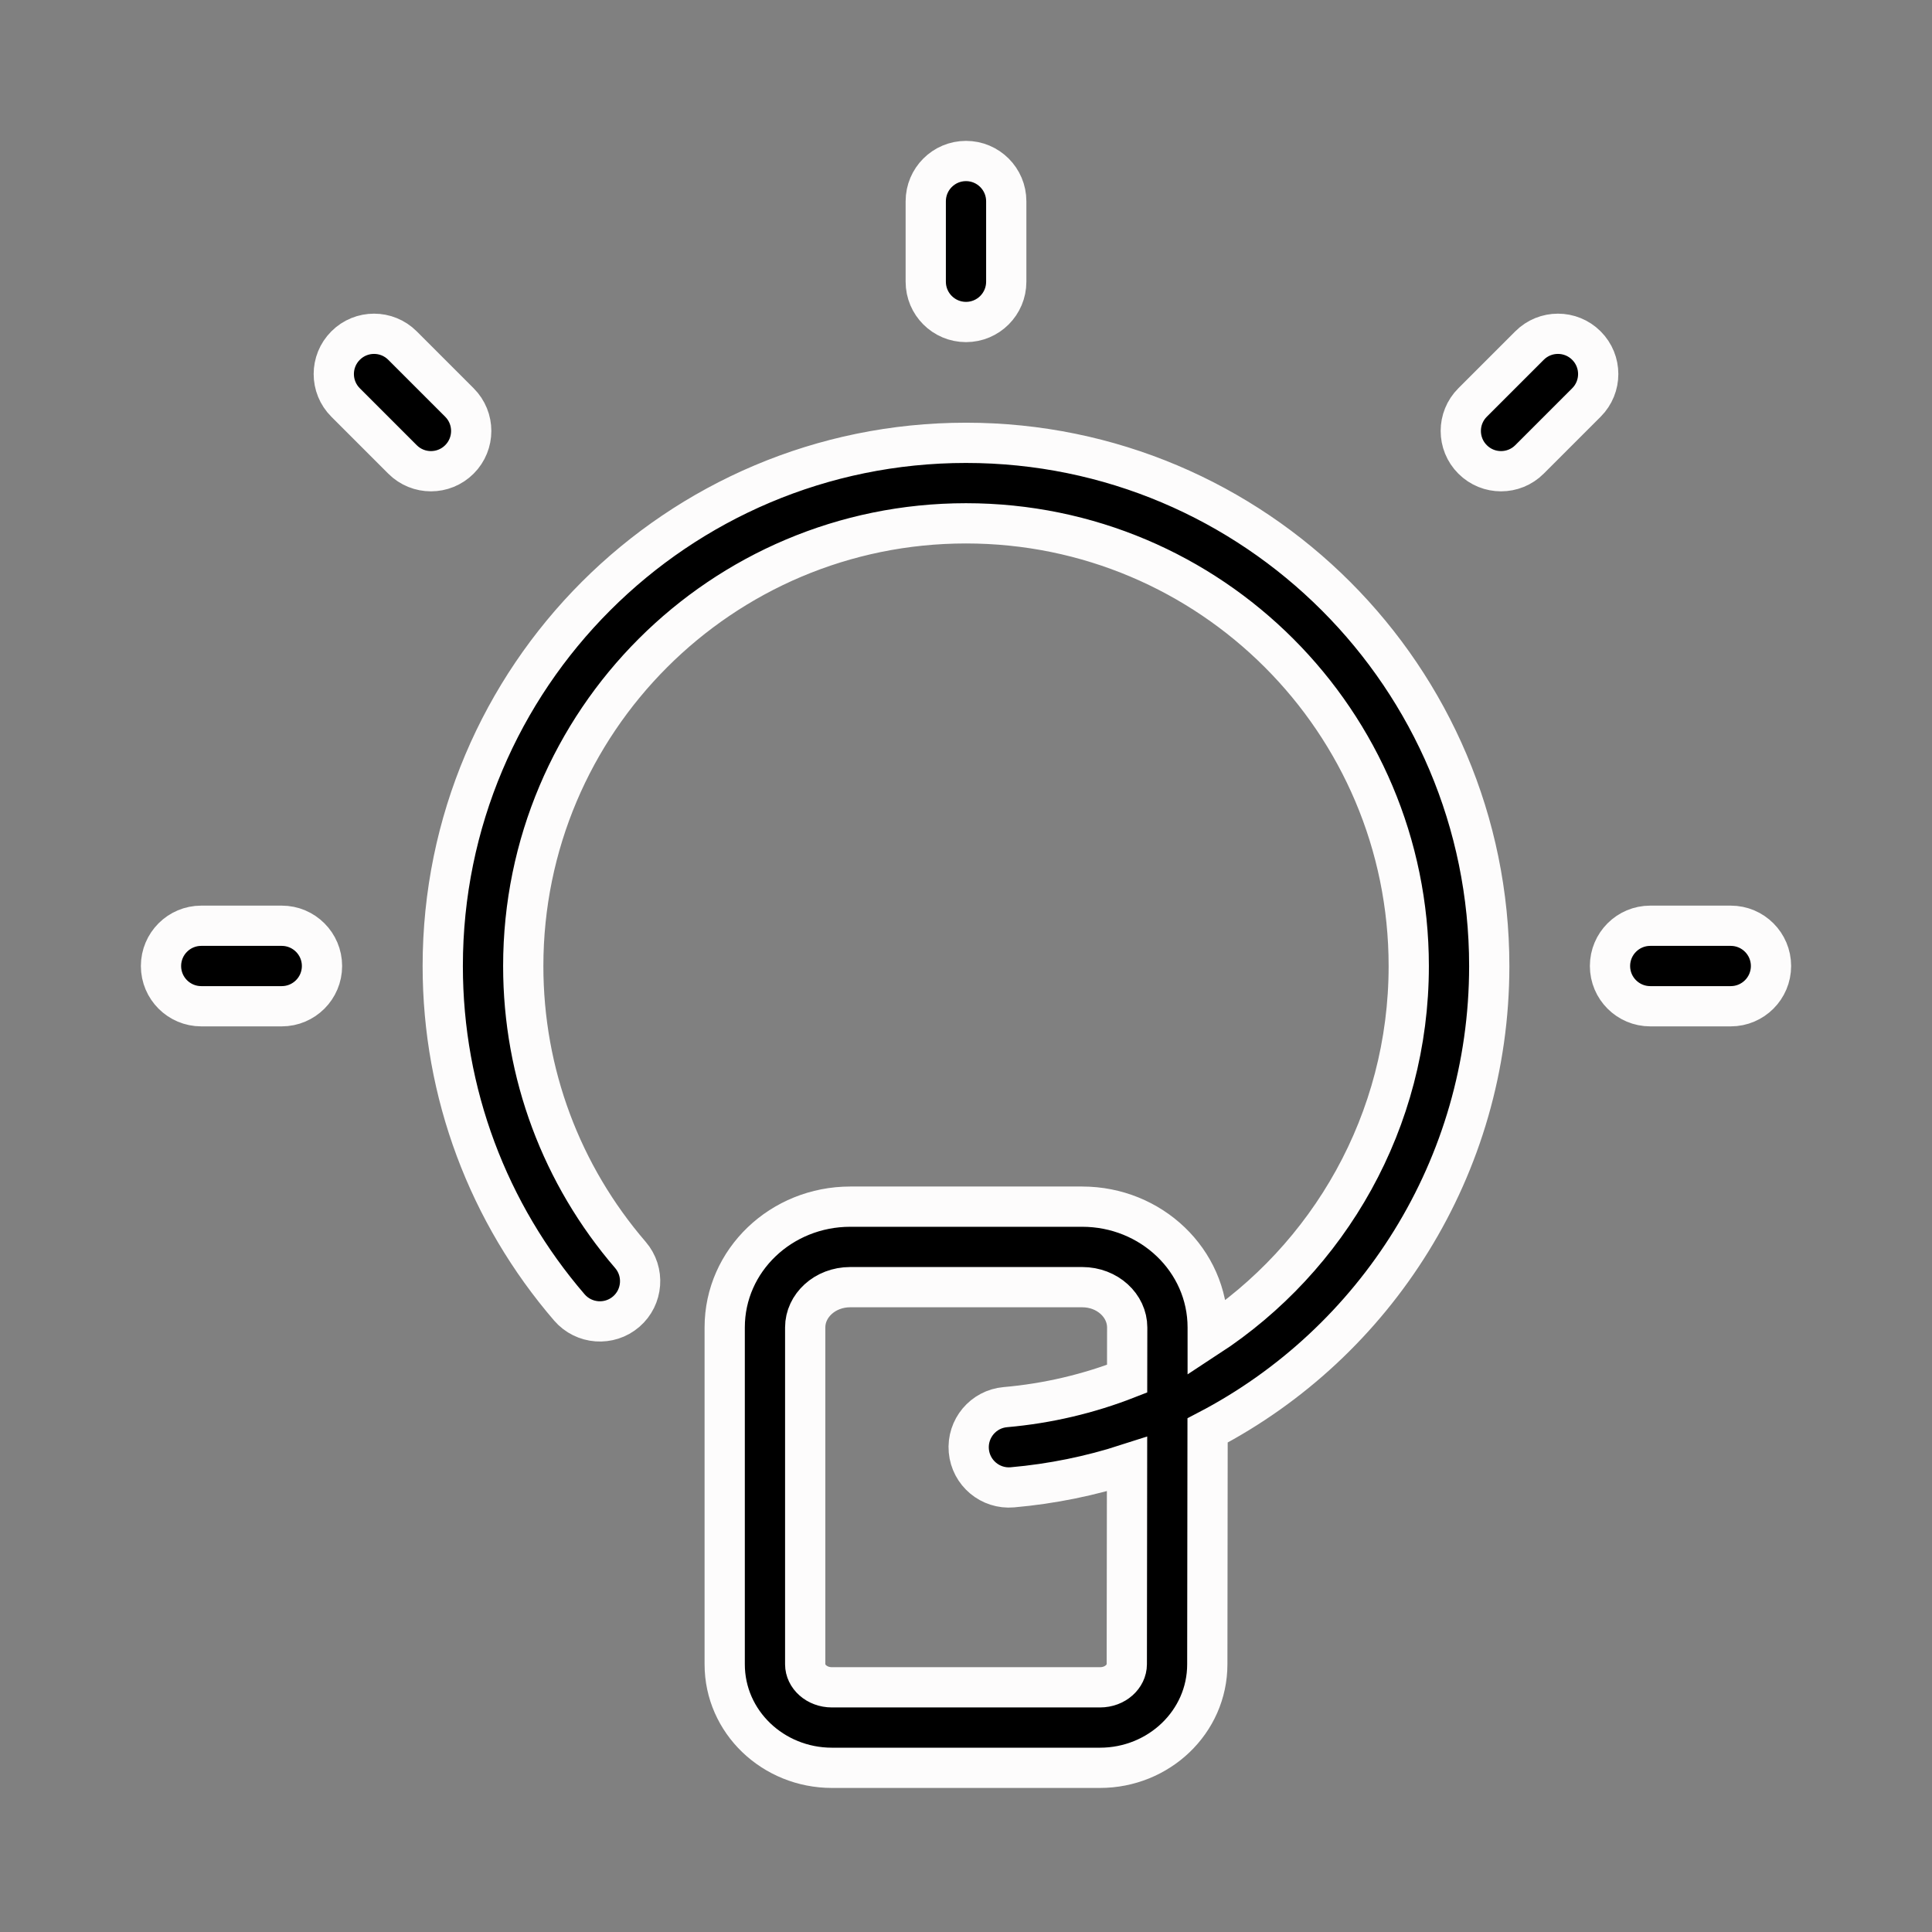 <!DOCTYPE svg PUBLIC "-//W3C//DTD SVG 1.1//EN" "http://www.w3.org/Graphics/SVG/1.1/DTD/svg11.dtd">
<!-- Uploaded to: SVG Repo, www.svgrepo.com, Transformed by: SVG Repo Mixer Tools -->
<svg width="66px" height="66px" viewBox="0 0 48 48" fill="none" xmlns="http://www.w3.org/2000/svg" stroke="#fdfcfc">
<rect x="0" y="0" width="48" height="48" fill="#808080" stroke="none"/>
<g id="SVGRepo_bgCarrier" stroke-width="0"/>
<g id="SVGRepo_tracerCarrier" stroke-linecap="round" stroke-linejoin="round"/>
<g id="SVGRepo_iconCarrier"> <g id="idea"> <g id="idea_2"> <path id="Combined Shape" fill-rule="evenodd" clip-rule="evenodd" d="M23 5V7C23 7.552 23.448 8 24 8C24.552 8 25 7.552 25 7V5C25 4.448 24.552 4 24 4C23.448 4 23 4.448 23 5ZM26.887 29.979H21.123C19.413 29.979 18.005 31.309 18.005 32.979V41.349C18.005 42.782 19.209 43.921 20.669 43.921H27.329C28.789 43.921 29.995 42.782 29.995 41.349L30.002 35.539C34.176 33.363 37 28.995 37 24.002C37 16.824 31.178 11.002 24 11.002C16.821 11.002 11 16.823 11 24.002C11 27.158 12.129 30.14 14.146 32.483C14.507 32.901 15.138 32.948 15.557 32.588C15.975 32.228 16.022 31.596 15.662 31.178C13.954 29.194 13 26.674 13 24.002C13 17.928 17.925 13.002 24 13.002C30.074 13.002 35 17.928 35 24.002C35 27.846 33.021 31.253 30.005 33.222L30.005 32.982C30.005 31.309 28.597 29.979 26.887 29.979ZM28.003 34.253L28.005 32.981C28.005 32.44 27.517 31.979 26.887 31.979H21.123C20.493 31.979 20.005 32.44 20.005 32.979V41.349C20.005 41.652 20.29 41.921 20.669 41.921H27.329C27.709 41.921 27.995 41.651 27.995 41.347L28.001 36.376C27.093 36.669 26.14 36.865 25.154 36.952C24.604 37.001 24.119 36.594 24.07 36.044C24.022 35.494 24.428 35.008 24.978 34.96C26.039 34.867 27.054 34.624 28.003 34.253ZM41 23H43C43.552 23 44 23.448 44 24C44 24.552 43.552 25 43 25H41C40.448 25 40 24.552 40 24C40 23.448 40.448 23 41 23ZM7 23H5C4.448 23 4 23.448 4 24C4 24.552 4.448 25 5 25H7C7.552 25 8 24.552 8 24C8 23.448 7.552 23 7 23ZM10 8.586L11.414 10C11.805 10.39 11.805 11.024 11.414 11.414C11.024 11.805 10.39 11.805 10 11.414L8.586 10C8.195 9.61 8.195 8.976 8.586 8.586C8.976 8.195 9.61 8.195 10 8.586ZM38 11.414L39.414 10C39.805 9.61 39.805 8.976 39.414 8.586C39.024 8.195 38.39 8.195 38 8.586L36.586 10C36.195 10.39 36.195 11.024 36.586 11.414C36.976 11.805 37.61 11.805 38 11.414Z" fill="#000000"/> </g> </g> </g>
</svg>